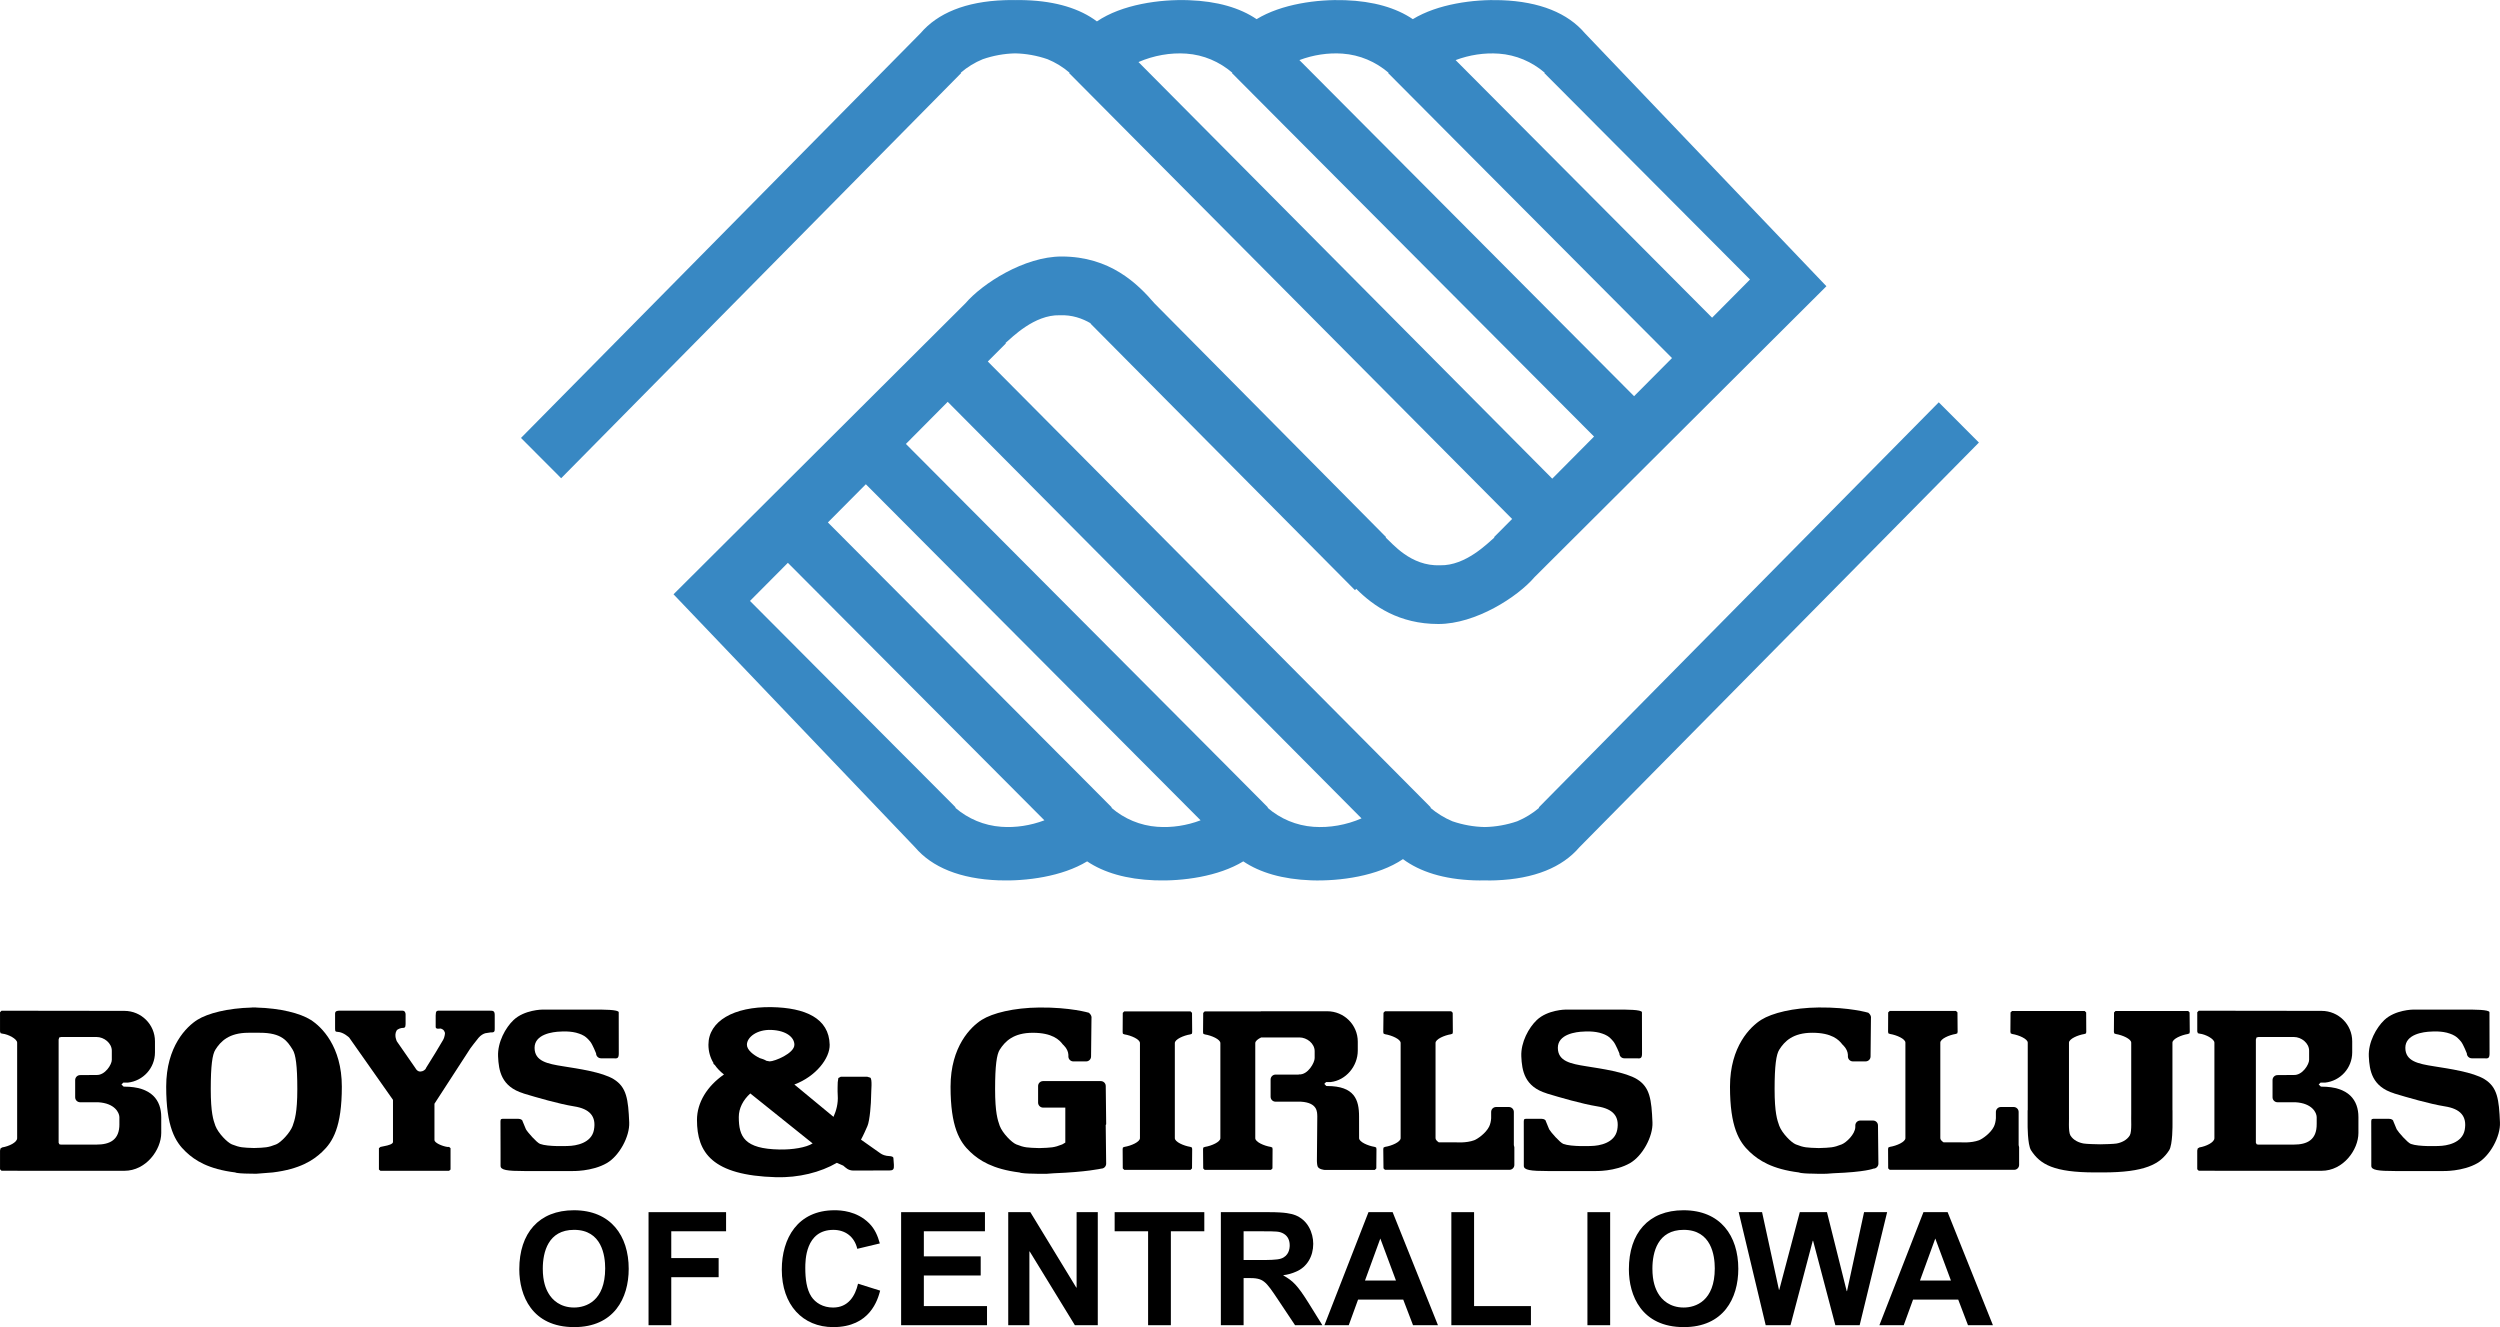 <?xml version="1.0" encoding="UTF-8"?>
<svg id="Layer_1" data-name="Layer 1" xmlns="http://www.w3.org/2000/svg" xmlns:xlink="http://www.w3.org/1999/xlink" viewBox="0 0 1246.56 661.73">
  <defs>
    <style>
      .cls-1 {
        clip-path: url(#clippath);
      }

      .cls-2 {
        fill: none;
      }

      .cls-2, .cls-3, .cls-4 {
        stroke-width: 0px;
      }

      .cls-4 {
        fill: #3888c3;
      }
    </style>
    <clipPath id="clippath">
      <rect class="cls-2" x="0" width="1246.56" height="661.72"/>
    </clipPath>
  </defs>
  <g class="cls-1">
    <path class="cls-4" d="m654.98,412.27c-8.65-.62-16.53-3.99-22.93-9.48l.17-.19-23.05-23.18-3.27-3.28-154.2-154.78,20.85-21,206.34,207.71c-7.56,3.28-15.92,4.77-23.9,4.2m-77.86,0c-8.63-.62-16.53-3.99-22.94-9.48l.17-.19-23.05-23.18-3.3-3.28-115.2-115.64,18.92-19.04,166.91,167.57c-6.9,2.61-14.35,3.76-21.49,3.23m-77.87,0c-8.66-.62-16.52-3.99-22.96-9.48l.19-.19-23.08-23.18-3.3-3.28-76.17-76.49,18.89-19,127.91,128.39c-6.91,2.61-14.35,3.76-21.48,3.23M567.67,30.94c7.56-3.27,15.91-4.77,23.89-4.2,8.64.62,16.46,4.03,22.91,9.52l-.18.18,26.36,26.48,154.18,154.76-20.84,20.99L567.67,30.94Zm101.75-4.2c8.62.62,16.51,4.03,22.93,9.52l-.17.18,23.05,23.16,3.3,3.32,115.17,115.62-18.91,19.01L647.91,29.96c6.92-2.6,14.35-3.73,21.51-3.22m77.88,0c8.65.62,16.53,4.03,22.93,9.52l-.18.18,23.08,23.16,3.29,3.32,76.17,76.45-18.9,19.04-127.89-128.44c6.9-2.6,14.37-3.73,21.5-3.22m219.39,173.87l-199.43,201.99.19.19c-3.28,2.77-6.95,5.04-10.91,6.7-5.25,1.8-10.77,2.78-16.19,2.88-5.44-.1-10.92-1.08-16.17-2.88-3.94-1.65-7.63-3.93-10.94-6.7l.2-.19-220.9-222.35,9.03-9.05-.2-.2c3.31-2.8,14.33-14.14,27.03-13.82,6.13-.25,11.3,1.58,15.48,4.05l-.12.12,131.86,132.91.63-.67c8.62,8.65,21.38,17.54,40.95,17.54,18.56,0,39.48-13.45,47.94-23.36l145.55-145.06-120.47-126.2c-8.44-9.91-22.4-15.76-41.7-16.43-13.76-.5-31.62,1.88-44.06,9.46-8.35-5.65-19.63-8.96-33.82-9.46-13.78-.5-31.63,1.88-44.07,9.46-8.33-5.65-19.62-8.96-33.81-9.46-14.4-.53-33.34,2.11-45.81,10.58-8.47-6.35-20.26-10.04-35.41-10.58-1.72-.06-3.54-.1-5.38-.04-1.86-.06-3.66-.02-5.4.04-19.33.67-33.27,6.52-41.73,16.43l-199.26,201.85,20.03,20.09L479.26,36.43l-.19-.18c3.29-2.85,6.95-5.08,10.94-6.72,5.23-1.81,10.75-2.81,16.18-2.92,5.42.11,10.94,1.11,16.17,2.92,3.95,1.63,7.64,3.87,10.94,6.72l-.21.18,220.89,222.34-9,9.05.16.2c-3.3,2.81-14.31,14.13-27.01,13.84-14.81.61-23.93-11.03-27.2-13.84l.2-.2-115.51-116.58c-8.46-9.87-22.2-23.34-46.29-23.34-18.56,0-39.49,13.47-47.95,23.34l-145.55,145.09,120.45,126.18c8.46,9.91,22.42,15.74,41.73,16.45,13.76.5,31.61-1.9,44.06-9.46,8.34,5.62,19.63,8.93,33.83,9.46,13.77.5,31.58-1.9,44.03-9.46,8.33,5.62,19.6,8.93,33.83,9.46,14.43.5,33.33-2.14,45.79-10.58,8.5,6.31,20.29,10.04,35.44,10.58,1.74.06,3.54.07,5.38.03,1.84.05,3.67.04,5.4-.03,19.34-.71,33.23-6.54,41.71-16.45l199.25-201.84-20.03-20.08"/>
    <path class="cls-3" d="m59.54,560.43c.07,7.98-4.78,10.29-11.4,10.29h-17.83l-.7-.15-.38-.78v-51.43l.31-1.06.99-.23h17.61c3.79,0,7.61,3.07,7.61,6.84v4.54c.08,2.15-3.29,7.84-7.77,7.56l-8.02.06c-1.37,0-2.48,1.12-2.48,2.48v8.6c0,1.35,1.11,2.46,2.48,2.46h8.97c8.41.49,10.52,5.27,10.6,7.34v3.47Zm2.47-18.63h-.44v-.13h-.1l-.91-.91.91-.94h2.25c7.62-.82,13.55-7.25,13.55-15.06v-5.53c0-8.4-6.83-15.18-15.26-15.18l-61.25-.08-.75.76v9.6l.29.87.94.21c2.85.3,7.31,2.6,7.31,4.5v47.67c-.06,2.09-4.12,4.01-7.47,4.55l-.84.53-.23,1.07v9.29l.75.75h7.78l.74.02h52.74c10.82,0,18.38-10.49,18.38-18.87v-7.9c0-8.4-4.79-15.19-18.38-15.19"/>
    <path class="cls-3" d="m1155.16,560.43c.07,7.98-4.78,10.29-11.41,10.29h-17.83l-.69-.15-.4-.78v-51.43l.33-1.06,1.01-.23h17.59c3.81,0,7.62,3.07,7.62,6.84v4.54c.06,2.15-3.28,7.84-7.76,7.56l-8.01.06c-1.37,0-2.47,1.12-2.47,2.48v8.6c0,1.35,1.11,2.46,2.47,2.46h8.96c8.41.49,10.51,5.27,10.59,7.34v3.47Zm2.46-18.63h-.43v-.13h-.11l-.93-.91.93-.94h2.27c7.59-.82,13.52-7.25,13.52-15.06v-5.53c0-8.4-6.83-15.18-15.26-15.18l-61.25-.08-.75.76v9.6l.31.87.92.21c2.83.3,7.32,2.6,7.32,4.5v47.67c-.08,2.09-4.15,4.01-7.47,4.55l-.86.53-.23,1.07v9.29l.75.75h7.8l.69.02h52.75c10.82,0,18.38-10.49,18.38-18.87v-7.9c0-8.4-4.78-15.19-18.38-15.19"/>
    <path class="cls-3" d="m244.22,503.93h-24.51c-2.14-.05-2.4.1-2.47,2.44v5.76c.06,1.23,2.24.71,2.24.71,0,0,1.32.08,2,1.24l.39.92s.06,1.76-.97,3.6c-1.15,2.07-6.26,10.46-8.43,13.84-.29,1.04-1.66,1.84-2.8,1.84h-.21c-1.12,0-1.86-.83-2.35-1.73l-9.22-13.3s-1.51-2.91-.17-5.33c.54-.94,2.39-1.37,2.91-1.37,1.03,0,1.61-.09,1.61-1.93v-4.8c0-.81-.3-1.89-1.67-1.89h-31.03c-1.37,0-2.46.14-2.46,1.49v6.27c.07,2.3-.3,2.74,1.38,2.83,2.83.13,5.64,2.82,5.64,2.82l21.85,31.07v20.98c.07,1.06-2.46,1.75-4.25,2.07l-2,.42-.74.6-.02.02v10.67h.02l.74.62h34.21l.71-.62h.03v-10.67l-.03-.02-.71-.6h-.87c-2.72-.42-6.26-2.02-6.41-3.35v-18.19l17.89-27.59s3.13-4.19,4.11-5.3c1.13-1.31,2.31-1.95,3.33-2.26l2.71-.42c2.05.15,2.01-.67,2.01-2.04v-6.35c.04-2.22-.62-2.48-2.48-2.44"/>
    <path class="cls-3" d="m1006.54,571v-16.56c0-1.37-1.11-2.46-2.48-2.46h-6.39c-1.35,0-2.47,1.09-2.47,2.46v3.15c-.1,1.46-.43,3.04-1.02,4.21-1.63,3.28-5.75,6.13-7.38,6.75-4.04,1.5-9.25,1.03-9.25,1.03h0s-8.47,0-8.47,0c-.97-.65-1.59-1.36-1.59-2.06v-47.64c0-1.87,4.35-3.79,7.69-4.33l.78-.3.16-.78-.08-9.66-.74-.73h-33.05l-.76.73-.05,9.66.15.78.77.3c3.35.54,7.72,2.46,7.72,4.33v47.64c0,1.86-4.37,3.81-7.72,4.33l-.77.31-.15.75.05,9.67.76.72h62.07c1.34,0,2.46-1.09,2.46-2.44v-8.81l-.24-1.07"/>
    <path class="cls-3" d="m754.84,571v-16.56c0-1.37-1.12-2.46-2.47-2.46h-6.37c-1.37,0-2.48,1.09-2.48,2.46v3.15c-.08,1.46-.44,3.04-1.03,4.21-1.64,3.28-5.76,6.13-7.4,6.75-4.03,1.5-9.26,1.03-9.26,1.03h0s-8.44,0-8.44,0c-.97-.65-1.6-1.36-1.6-2.06v-47.49c0-1.87,4.36-3.78,7.7-4.33l.78-.3.15-.77-.07-9.65-.74-.73h-33.04l-.73.73-.11,9.65.17.77.78.3c3.34.55,7.71,2.47,7.71,4.33v47.49c0,1.86-4.37,3.81-7.71,4.33l-.78.31-.17.75.11,9.67.73.72h62.06c1.36,0,2.46-1.09,2.46-2.44v-8.81l-.25-1.07"/>
    <path class="cls-3" d="m1047.17,570.58c-2.22-.03-6.76-.15-8.17-.39-2.36-.39-5.24-1.63-6.67-4.08-1.13-1.95-.55-8.52-.69-10.72v-35.49c0-1.87,4.38-3.79,7.71-4.32l.79-.31.12-.78-.05-9.66-.75-.73h-36.21l-.75.73-.07,9.66.17.78.76.31c3.34.54,7.72,2.45,7.72,4.32v33.68l-.06.03v6.96s-.1,10.12,1.69,12.96c4.54,7.08,11.4,11.07,31.96,11.07h3.97c20.58,0,28.43-3.99,32.96-11.07,1.79-2.84,1.66-12.96,1.66-12.96v-6.96l-.03-.03v-33.68c0-1.87,4.37-3.79,7.69-4.32l.79-.31.16-.78-.09-9.66-.73-.73h-36.22l-.72.73-.07,9.66.16.78.78.31c3.33.54,7.7,2.45,7.7,4.32v35.49c-.16,2.21.44,8.77-.7,10.72-1.45,2.45-4.32,3.69-6.66,4.08-1.42.24-5.97.36-8.16.39"/>
    <path class="cls-3" d="m936.41,561.2c0-1.37-1.09-2.47-2.46-2.47h-6.37c-1.38,0-2.48,1.1-2.48,2.47v.84c-.14,3.53-4.47,7.65-6.79,8.58-4.11,1.63-5.55,1.63-11.3,1.83h-.27c-5.77-.19-7.19-.19-11.31-1.83-2.31-.93-6.87-5.6-8.25-9.27-1.02-2.85-2.32-6.46-2.32-18.29s.83-17.32,2.32-19.65c2.6-4.15,6.78-8.45,16.49-8.45s13.26,3.52,14.97,5.83c0,0,2.61,2.14,2.77,5.16v.82c0,1.36,1.11,2.47,2.47,2.47h6.35c1.39,0,2.48-1.11,2.48-2.47l.19-19.04s.38-1.39-1.32-2.76c0,0-9.27-2.77-24.7-2.62-12.78.14-23.27,2.77-28.68,6.15-5.38,3.38-15.58,13.23-15.58,33.33s4.48,27.51,9.87,32.57c4.47,4.19,11.08,8.54,24.58,10.22.43.35,4.01.59,6.86.59.91.04,1.85.06,2.82.08,2.8.07,5.25-.04,7.4-.28,16.2-.6,20-2.31,20-2.31,1.37,0,2.47-1.12,2.47-2.47l-.21-19.04"/>
    <path class="cls-3" d="m551.33,560.97l.24-.39-.22-19.06c0-1.37-1.1-2.46-2.46-2.46h-28.79c-1.36,0-2.48,1.09-2.48,2.46v8.29c0,1.36,1.13,2.47,2.48,2.47h11.09v17.45l-1.53.9c-4.1,1.63-5.55,1.63-11.31,1.83h-.3c-5.74-.19-7.19-.19-11.29-1.83-2.32-.93-6.88-5.6-8.28-9.27-.99-2.85-2.3-6.46-2.3-18.29s.82-17.32,2.3-19.65c2.64-4.15,6.81-8.45,16.52-8.45s13.26,3.52,14.96,5.83c0,0,2.62,2.14,2.76,5.16v.82c0,1.36,1.11,2.47,2.48,2.47h6.37c1.37,0,2.46-1.11,2.46-2.47l.21-19.04s.37-1.39-1.32-2.76c0,0-9.25-2.77-24.69-2.61-12.8.13-23.28,2.76-28.68,6.14-5.39,3.38-15.58,13.23-15.58,33.33s4.48,27.51,9.86,32.57c4.46,4.19,11.1,8.54,24.58,10.22.42.35,4.03.59,6.87.59.91.04,1.83.06,2.78.08,2.84.07,5.26-.04,7.42-.28,16.22-.6,23.6-2.31,23.6-2.31,1.38,0,2.48-1.12,2.48-2.47l-.22-19.04-.02-.23"/>
    <path class="cls-3" d="m145.95,561.34c-1.39,3.69-5.96,8.35-8.26,9.28-4.04,1.6-5.5,1.63-11.03,1.81-5.51-.18-6.98-.21-11.02-1.81-2.3-.93-6.85-5.6-8.25-9.28-1.02-2.84-2.3-6.46-2.3-18.28s.81-17.32,2.3-19.65c2.61-4.16,6.79-8.45,16.5-8.45h5.55c11.26-.05,13.9,4.29,16.5,8.45,1.49,2.34,2.31,7.82,2.31,19.65s-1.31,15.43-2.31,18.28m8.94-52.84c-5.18-3.25-15.05-5.8-27.14-6.11v-.04h-2.16v.04c-12.1.31-21.94,2.86-27.16,6.11-5.38,3.37-15.55,13.23-15.55,33.32s4.47,27.52,9.86,32.57c4.44,4.2,11.1,8.55,24.58,10.22.42.35,4,.59,6.86.59l3.57.06,8.28-.65c13.48-1.66,20.13-6.01,24.57-10.22,5.39-5.04,9.86-12.46,9.86-32.57s-10.18-29.95-15.57-33.32"/>
    <path class="cls-3" d="m594.29,572.16l-.77-.3c-3.34-.55-7.72-2.47-7.72-4.35v-47.41c0-1.88,4.38-3.8,7.72-4.33l.77-.3.16-.78-.08-9.65-.74-.75h-33.05l-.74.75-.06,9.65.14.78.78.3c3.34.54,7.71,2.45,7.71,4.33v47.41c0,1.88-4.37,3.81-7.71,4.35l-.78.3-.14.76.06,9.67.74.73h33.05l.74-.73.08-9.67-.16-.76"/>
    <path class="cls-3" d="m686.19,572.16l-.79-.3c-3.35-.55-7.72-2.47-7.72-4.35l-.02-10.82c0-8.4-2.32-15.17-15.9-15.17h-.45v-.13h-.09l-.9-.93.9-.92h2.26c7.62-.85,13.54-7.91,13.54-15.7v-4.44c0-8.38-6.82-15.17-15.26-15.17l-33.07.02v.06h-28.01l-.73.75-.08,9.65.15.78.78.3c3.35.54,7.71,2.45,7.71,4.33v47.41c0,1.88-4.36,3.81-7.71,4.35l-.78.3-.15.76.08,9.67.73.73h33.05l.75-.73.06-9.67-.15-.76-.77-.3c-3.36-.55-7.71-2.47-7.71-4.35v-47.41c0-1,1.26-2.03,2.95-2.83h19.05c3.8,0,7.61,3.06,7.61,6.83v3.45c.07,2.16-3.32,8.44-7.77,8.16l-.3.08h-11.42c-1.37,0-2.48,1.11-2.48,2.46v8.6c0,1.37,1.11,2.46,2.48,2.46h12.66c8.42.52,8.06,5.28,8.14,7.36l-.19,22.26s.04,1.65.32,2.56c.51,1.62,3.49,1.84,3.49,1.84h25.07l.74-.73.08-9.67-.15-.76"/>
    <path class="cls-3" d="m261,545.22c6.47,1.96,17.58,5.21,25.3,6.45,7.7,1.21,11.1,4.92,9.86,11.68-1.21,6.64-8.93,8-12.98,8.06,0,0-9.87.48-13.89-1.03-1.63-.6-6.24-5.83-7.05-7.3l-1.63-3.92c0-.62-.86-1.3-2.2-1.3h-7.05c-1.38,0-1.81-.03-1.81,1.3l.04,15.39v6.77c0,2.09,3.18,2.59,12.03,2.59h23.54s10.03.36,17.49-4.01c6.08-3.53,11.41-13.19,11.09-20.25-.49-11.42-1.23-17.52-7.71-21.53-5.74-3.53-17.57-5.22-25.29-6.45-7.7-1.23-14.19-2.46-14.19-9.21s8.94-7.99,13-8.09c0,0,5.22-.46,9.23,1.03,1.66.61,3.21,1.14,5.52,3.97,1.15,1.39,2.92,5.86,2.92,5.86,0,1.37,1.1,2.47,2.48,2.47h6.36c1.97.25,2.48-.27,2.48-2.47l-.03-20.48c0-1.39-8.03-1.34-12.04-1.34h-26.01s-8.96.06-14.4,5.22c-3.99,3.78-8.02,11.07-7.71,18.12.31,7.07,1.54,15.05,12.65,18.44"/>
    <path class="cls-3" d="m771.24,545.22c6.46,1.96,17.58,5.21,25.27,6.45,7.71,1.21,11.12,4.92,9.88,11.68-1.23,6.64-8.95,8-13,8.06,0,0-9.86.48-13.87-1.03-1.65-.6-6.25-5.83-7.08-7.3l-1.61-3.92c0-.62-.85-1.3-2.21-1.3h-7.06c-1.33,0-1.77-.03-1.77,1.3l.02,15.39v6.77c0,2.09,3.17,2.59,12.04,2.59h23.52s10.03.36,17.49-4.01c6.09-3.53,11.42-13.19,11.1-20.25-.49-11.42-1.23-17.52-7.7-21.53-5.76-3.53-17.59-5.22-25.3-6.45-7.71-1.23-14.18-2.46-14.18-9.21s8.93-7.99,12.98-8.09c0,0,5.25-.46,9.25,1.03,1.66.61,3.2,1.14,5.5,3.97,1.14,1.39,2.95,5.86,2.95,5.86,0,1.37,1.08,2.47,2.44,2.47h6.38c1.96.25,2.48-.27,2.47-2.47l-.04-20.48c0-1.39-8.02-1.34-12.01-1.34h-26.03s-8.96.06-14.4,5.22c-3.97,3.78-8.02,11.07-7.71,18.12.31,7.07,1.54,15.05,12.66,18.44"/>
    <path class="cls-3" d="m1193.8,545.22c6.46,1.96,17.58,5.21,25.31,6.45,7.7,1.21,11.08,4.92,9.87,11.68-1.23,6.64-8.96,8-13,8.06,0,0-9.85.48-13.88-1.03-1.64-.6-6.23-5.83-7.06-7.3l-1.63-3.92c0-.62-.84-1.3-2.23-1.3h-7.01c-1.39,0-1.81-.03-1.81,1.3l.03,15.39v6.77c0,2.09,3.2,2.59,12.03,2.59h23.55s10.01.36,17.49-4.01c6.07-3.53,11.41-13.19,11.08-20.25-.48-11.42-1.22-17.52-7.7-21.53-5.75-3.53-17.58-5.22-25.29-6.45-7.72-1.23-14.19-2.46-14.19-9.21s8.91-7.99,12.99-8.09c0,0,5.24-.46,9.25,1.03,1.64.61,3.2,1.14,5.53,3.97,1.13,1.39,2.89,5.86,2.89,5.86,0,1.37,1.12,2.47,2.48,2.47h6.37c1.97.25,2.48-.27,2.48-2.47l-.04-20.48c0-1.39-8.03-1.34-12.03-1.34h-26.02s-8.95.06-14.39,5.22c-3.97,3.78-8.04,11.07-7.72,18.12.33,7.07,1.56,15.05,12.64,18.44"/>
    <path class="cls-3" d="m388.71,573.17c-17.59-.3-20.33-6.41-20.33-16.2,0-4.35,2.13-8.48,5.74-11.75l31.08,24.92c-3.26,2.05-9.94,3.15-16.49,3.03m-4.02-59.62c7.4.32,11.41,3.71,11.41,7.39,0,4.3-9.86,8.29-12.32,8.29l-1.6-.28c-.98-.59-2.34-1.1-3.4-1.37-3.11-1.54-6.35-4.04-6.35-6.65,0-3.68,4.87-7.68,12.26-7.39m60.76,63.7c-.62-.93-1.52-.64-3.38-.93-1.87-.3-3.08-1.23-3.08-1.23l-9.68-6.83c1.33-2.43,2.38-4.93,3.2-6.76,1.23-2.77,1.84-11.68,1.84-14.77s.69-8.44-.39-9.37l-1.53-.46h-13.19l-1.22.64-.31,2.12s-.17,4.31,0,6.47c.29,4.04-.73,7.71-2.11,10.77l-19.51-16.13c10.73-4.02,17.75-13.09,17.6-19.84-.3-13.21-12.15-18.45-29-18.74-18.8-.29-31.45,6.97-31.45,18.74,0,3.39.89,6.45,2.53,9.16l-.06.36.7.57c1.21,1.77,2.78,3.35,4.58,4.75-8.37,5.79-13.46,13.98-13.46,22.66,0,16.29,7.55,27.64,39.33,28.56,11.43.33,22.24-2.43,30.41-7.17l3.2,1.4c1.31,1.08,2.38,2.39,5.02,2.46l18.11-.06c1.38,0,2.1-.42,2.1-1.75l.02-1.02-.26-3.59"/>
    <path class="cls-3" d="m286.17,603.46c-17.47,0-27.24,11.42-27.24,29.44,0,13,6.22,28.83,27.39,28.83,19.77,0,27.17-14.33,27.17-29.06,0-16.46-8.9-29.21-27.33-29.21m-12.67,41.42c-1.34-2.29-2.84-5.91-2.84-12.29,0-8.27,2.68-19.36,15.59-19.36,13.86,0,15.52,12.83,15.52,19.2,0,16.3-9.54,19.53-15.52,19.53-6.85,0-10.86-3.78-12.75-7.08"/>
    <polygon class="cls-3" points="323.38 604.41 323.38 660.78 334.71 660.78 334.71 636.84 358.33 636.84 358.33 627.31 334.71 627.31 334.71 613.94 362.04 613.94 362.04 604.41 323.38 604.41"/>
    <path class="cls-3" d="m438.86,643.54l-11.02-3.46c-1.41,6.13-4.88,11.89-12.45,11.89-5.03,0-8.81-2.36-10.86-5.51-2.36-3.62-2.99-8.89-2.99-14.18,0-3.62,0-19.04,14.01-19.04,5.84,0,10.48,3.31,11.91,9.45l11.25-2.69c-1.1-3.93-2.52-7.24-5.35-10.07-6.23-6.15-14.09-6.47-17.25-6.47-18.33,0-26.29,13.94-26.29,29.6,0,17.57,10.39,28.67,25.66,28.67,18.43,0,22.2-13.78,23.39-18.19"/>
    <polygon class="cls-3" points="449.32 604.41 449.32 660.78 492.15 660.78 492.15 651.25 460.65 651.25 460.65 635.99 489 635.99 489 626.45 460.65 626.45 460.65 613.94 491.12 613.94 491.12 604.41 449.32 604.41"/>
    <polygon class="cls-3" points="502.73 604.41 502.73 660.78 513.28 660.78 513.28 624.01 513.44 624.01 535.96 660.78 547.38 660.78 547.38 604.41 536.82 604.41 536.82 642.04 536.67 642.04 513.75 604.41 502.73 604.41"/>
    <polygon class="cls-3" points="572.47 613.94 572.47 660.78 583.82 660.78 583.82 613.94 600.5 613.94 600.5 604.41 555.79 604.41 555.79 613.94 572.47 613.94"/>
    <path class="cls-3" d="m608.75,604.41v56.38h11.34v-23.53h2.29c7.64,0,8.42,1.1,15.19,11.25l8.18,12.28h13.62l-6.84-11.02c-5.67-9.06-7.88-11.11-12.6-13.78v-.16c2.2-.24,4.32-.87,6.29-1.74,5.52-2.28,8.59-7.71,8.59-13.85,0-5.51-2.68-12.04-9.22-14.41-1.73-.63-4.49-1.42-12.91-1.42h-23.94Zm11.34,23.86v-14.32h8.9c7.64,0,9.05,0,11.18,1.26,2.12,1.27,2.91,3.47,2.91,5.74,0,1.65-.4,5.27-4.32,6.61-1.98.71-6.77.71-10.24.71h-8.42Z"/>
    <path class="cls-3" d="m704.55,660.78h12.45l-22.6-56.38h-12.04l-21.97,56.38h12.13l4.64-12.76h22.53l4.88,12.76Zm-8.5-22.28h-15.43l7.64-20.95,7.8,20.95Z"/>
    <polygon class="cls-3" points="723.68 604.41 723.68 660.78 763.36 660.78 763.36 651.25 735.01 651.25 735.01 604.41 723.68 604.41"/>
    <rect class="cls-3" x="791.53" y="604.41" width="11.33" height="56.37"/>
    <path class="cls-3" d="m839.44,603.46c-17.47,0-27.24,11.42-27.24,29.44,0,13,6.23,28.83,27.4,28.83,19.77,0,27.16-14.33,27.16-29.06,0-16.46-8.89-29.21-27.33-29.21m-12.67,41.42c-1.33-2.29-2.83-5.91-2.83-12.29,0-8.27,2.67-19.36,15.59-19.36,13.85,0,15.51,12.83,15.51,19.2,0,16.3-9.53,19.53-15.51,19.53-6.85,0-10.87-3.78-12.76-7.08"/>
    <polygon class="cls-3" points="866.96 604.41 880.42 660.78 892.78 660.78 903.89 618.66 904.05 618.66 915.15 660.78 927.27 660.78 940.97 604.41 929.47 604.41 920.97 643.78 920.81 643.78 910.97 604.41 897.42 604.41 887.18 643.15 887.03 643.15 878.61 604.41 866.96 604.41"/>
    <path class="cls-3" d="m981.27,660.78h12.45l-22.59-56.38h-12.05l-21.97,56.38h12.14l4.64-12.76h22.53l4.87,12.76Zm-8.49-22.28h-15.43l7.63-20.95,7.8,20.95Z"/>
  </g>
</svg>